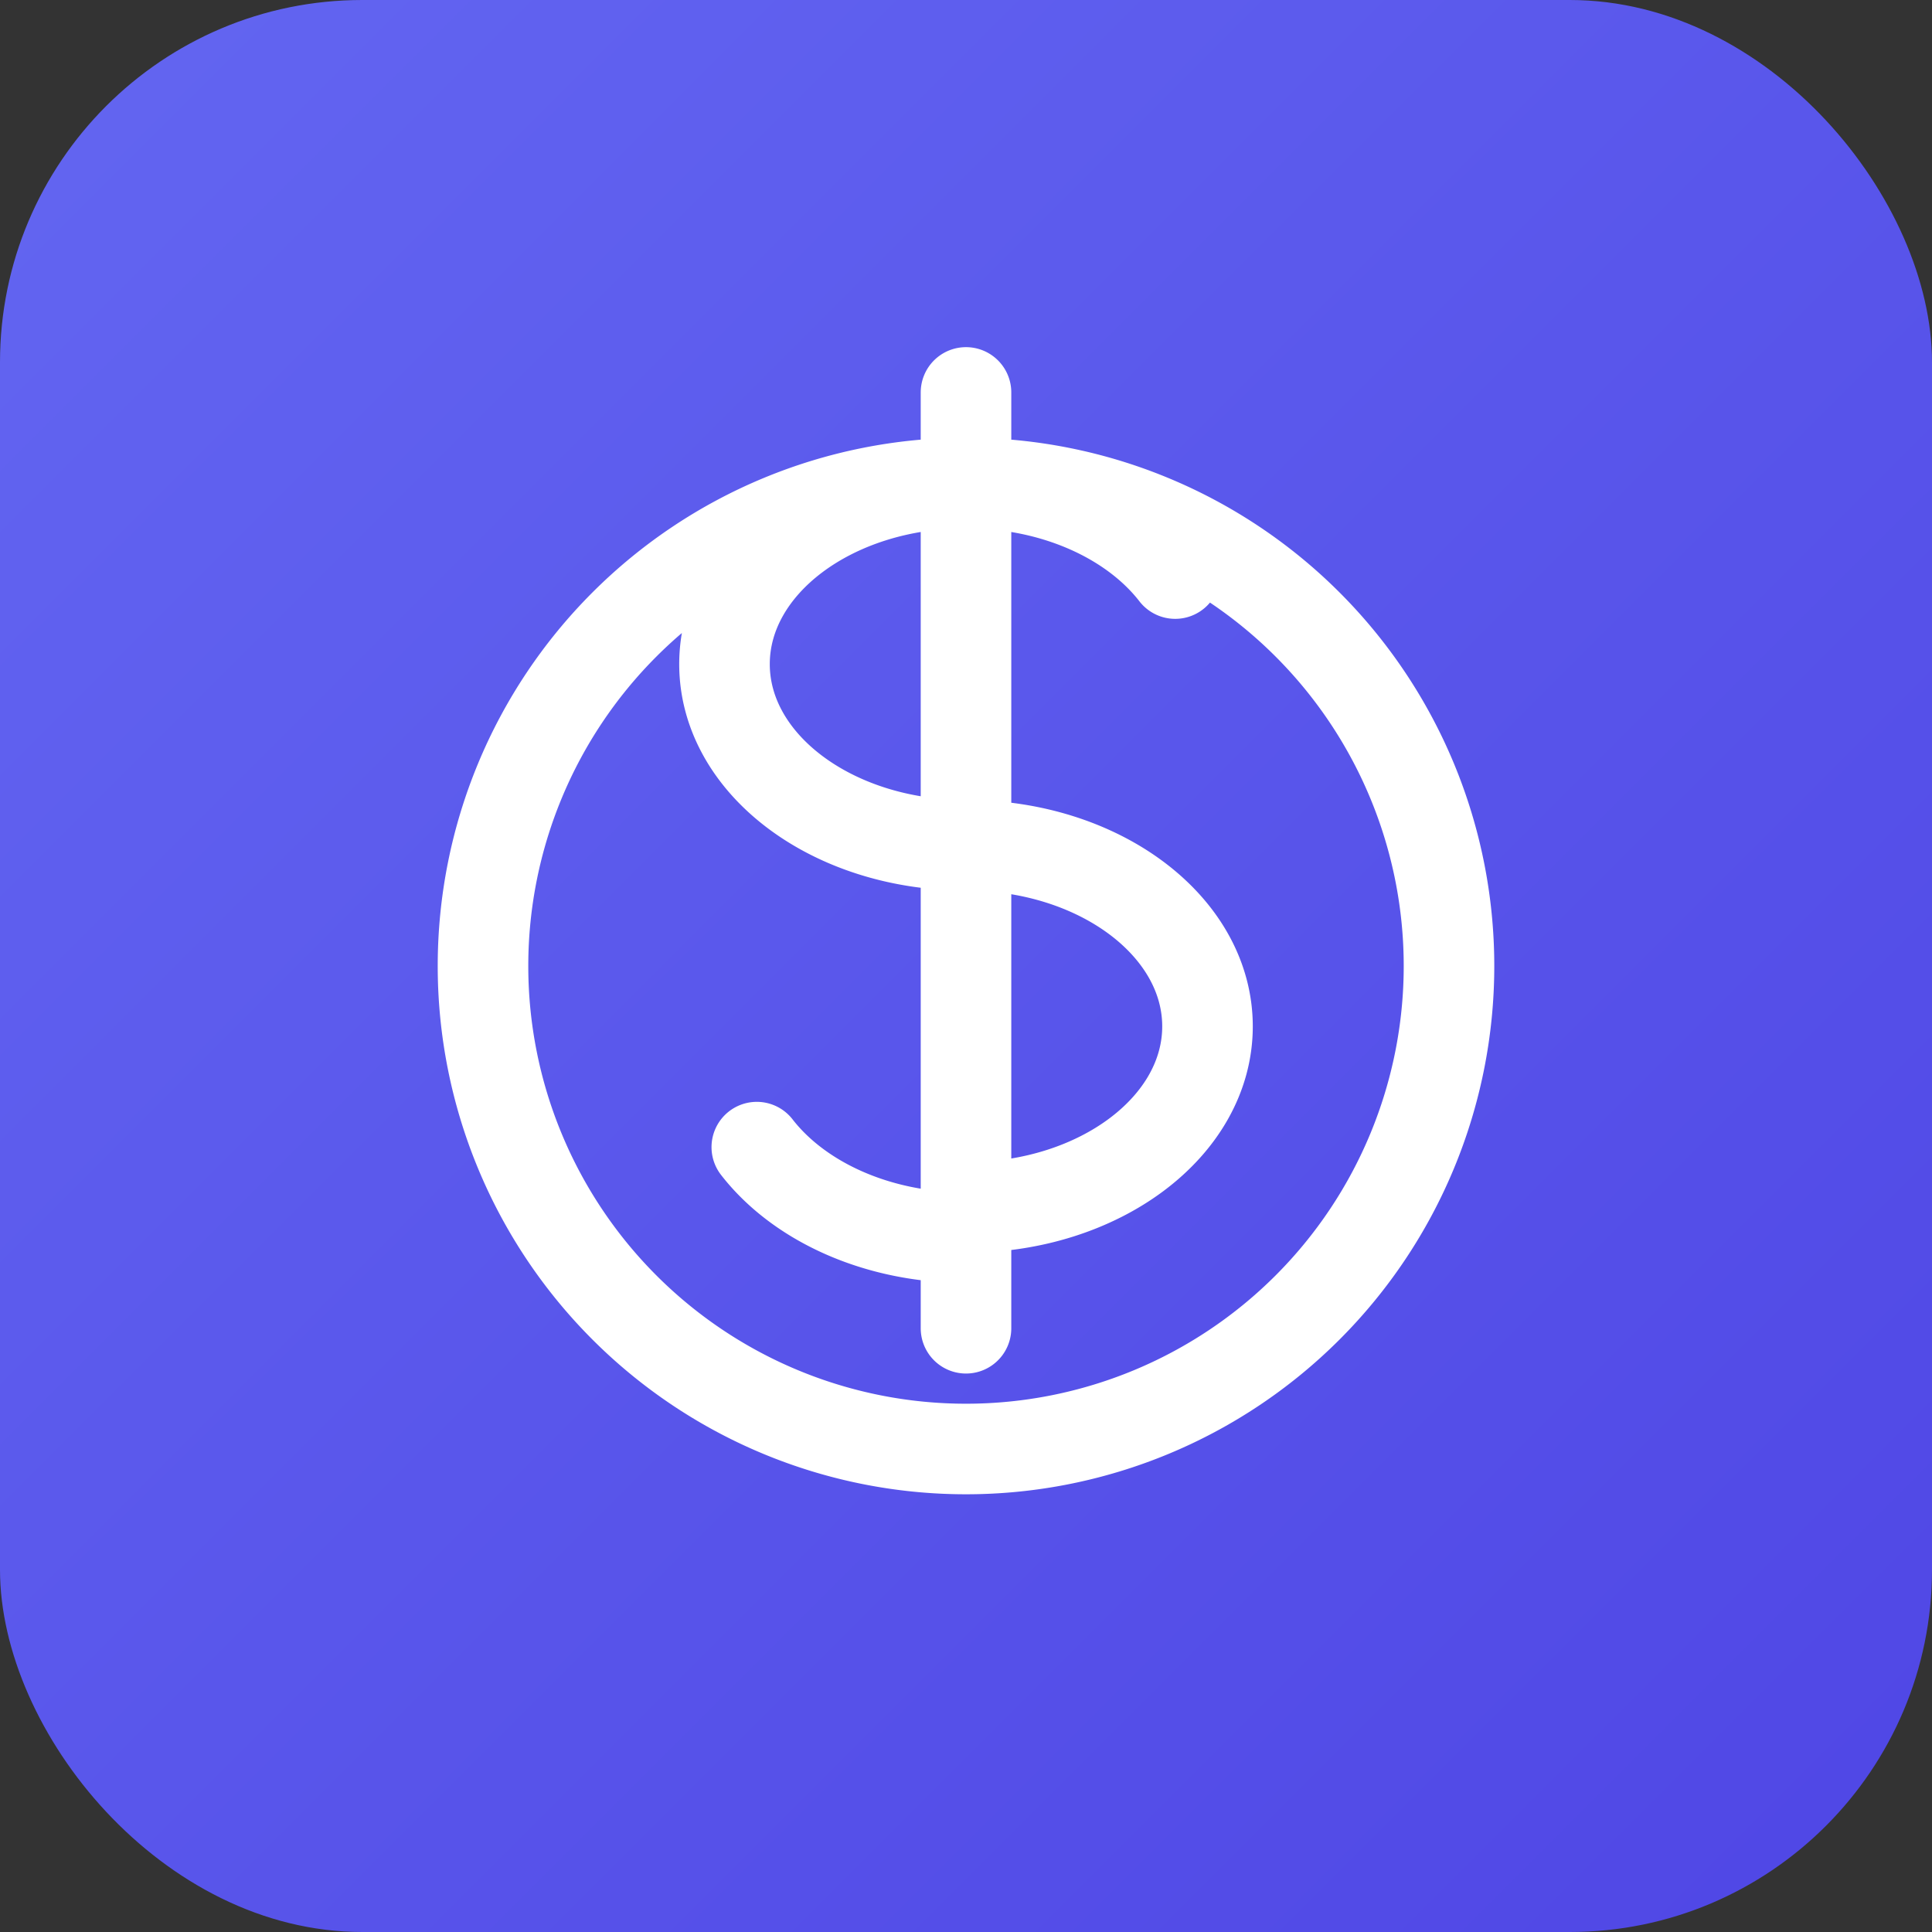 <svg xmlns="http://www.w3.org/2000/svg" viewBox="0 0 32 32">
  <rect x="0" y="0" width="32" height="32" fill="#333333" stroke="none"/>
  <defs>
    <linearGradient id="grad" x1="0%" y1="0%" x2="100%" y2="100%">
      <stop offset="0%" style="stop-color:#6366f1"/>
      <stop offset="100%" style="stop-color:#4f46e5"/>
    </linearGradient>
  </defs>
  <rect width="32" height="32" rx="6" fill="url(#grad)"/>
  <path d="M16 8c-2.21 0-4 1.343-4 3s1.79 3 4 3 4 1.343 4 3-1.79 3-4 3m0-12c1.48 0 2.77.604 3.465 1.5M16 8V6.5m0 2v12m0 0v1.5m0-1.5c-1.48 0-2.77-.604-3.465-1.5M24 16a8 8 0 11-16 0 8 8 0 0116 0z" stroke="white" stroke-width="1.5" stroke-linecap="round" stroke-linejoin="round" fill="none"/>
</svg>
